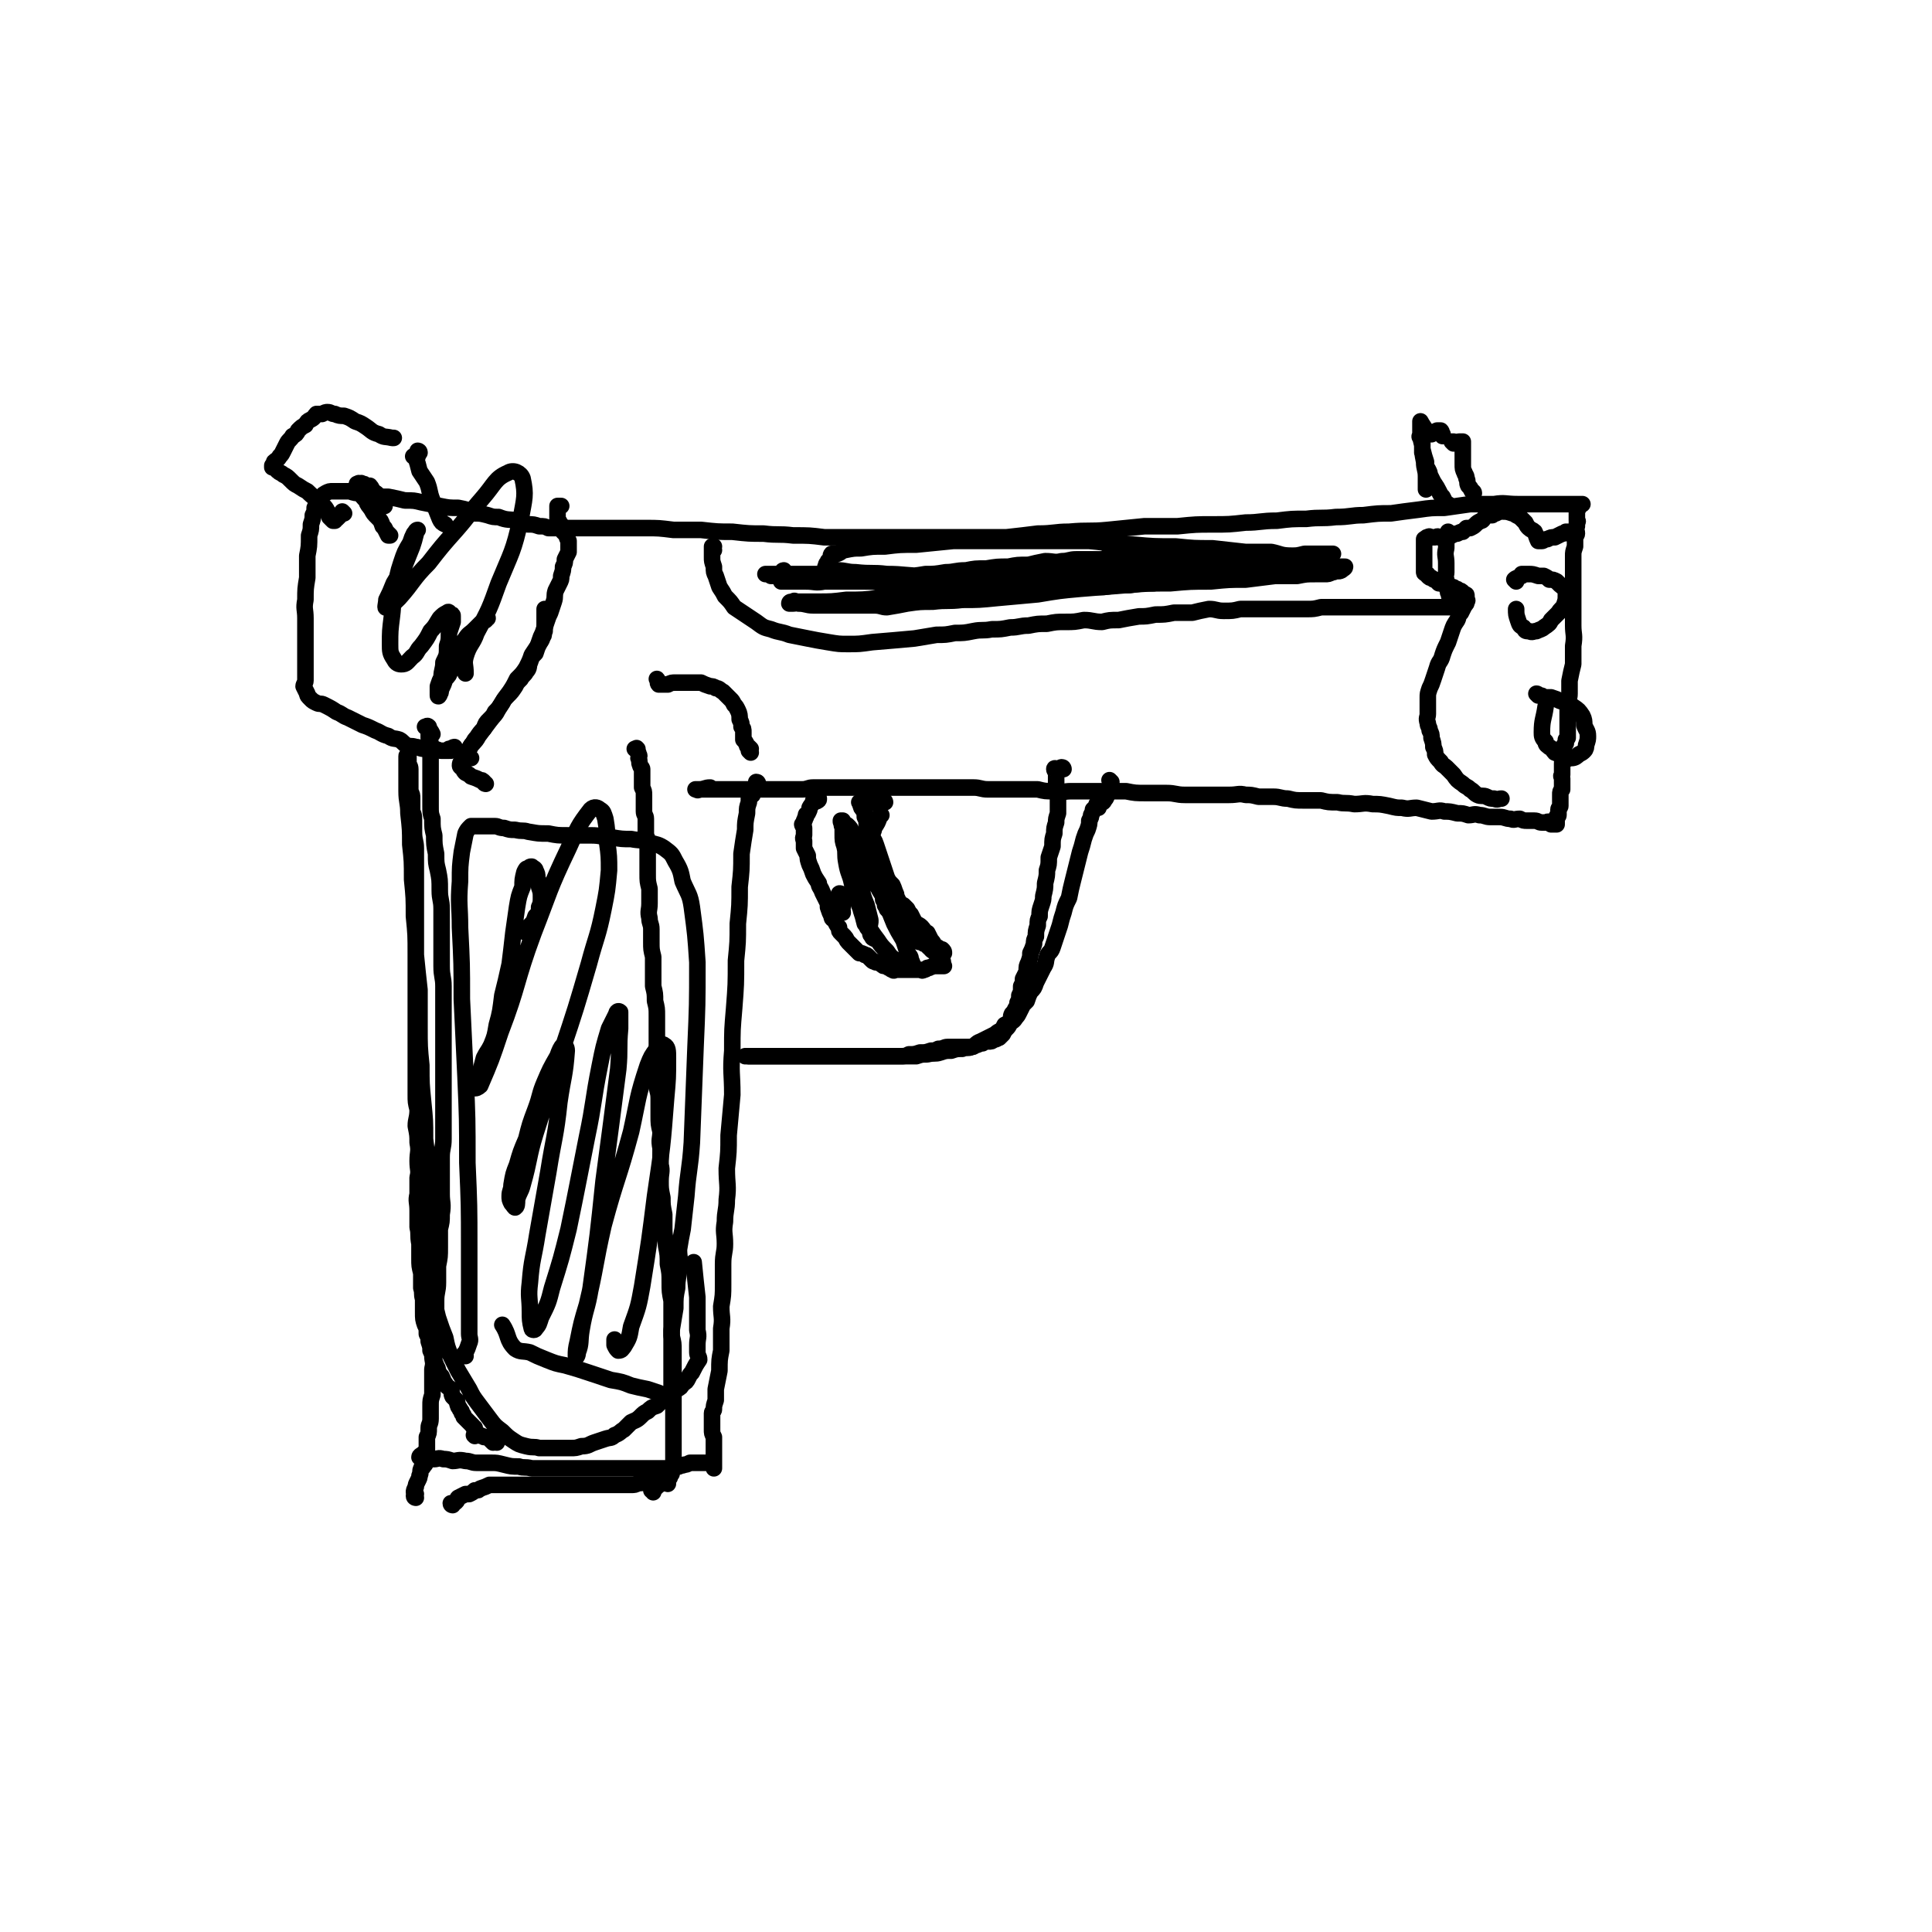 <svg viewBox='0 0 1050 1050' version='1.1' xmlns='http://www.w3.org/2000/svg' xmlns:xlink='http://www.w3.org/1999/xlink'><g fill='none' stroke='#000000' stroke-width='9' stroke-linecap='round' stroke-linejoin='round'><path d='M226,814c0,0 -1,0 -1,-1 0,0 1,0 1,-1 0,-1 -1,0 -1,-1 0,-1 0,-1 1,-3 0,-1 0,-1 1,-3 1,-2 1,-2 1,-3 1,-2 0,-2 1,-4 0,-1 1,0 1,-1 1,-1 1,-1 2,-3 0,-1 0,-1 0,-2 0,-1 0,-1 0,-2 0,-1 0,-1 0,-2 0,-2 0,-2 0,-4 0,-2 0,-1 0,-3 1,-2 1,-2 1,-5 0,-2 1,-2 1,-5 0,-3 0,-3 0,-7 0,-3 0,-3 1,-6 0,-7 0,-7 0,-14 1,-4 0,-4 0,-7 0,-4 0,-4 0,-7 1,-4 1,-4 1,-8 1,-4 1,-4 1,-7 0,-4 0,-4 0,-8 0,-5 1,-5 1,-10 0,-4 0,-4 0,-9 1,-5 1,-5 1,-10 0,-5 0,-5 0,-10 1,-4 1,-4 1,-8 1,-6 0,-6 0,-11 0,-5 0,-5 0,-10 0,-5 0,-5 0,-10 0,-5 1,-5 1,-10 0,-4 0,-4 0,-8 0,-5 0,-5 0,-9 0,-5 0,-5 0,-9 0,-4 0,-4 0,-7 0,-4 0,-4 0,-8 0,-4 0,-4 0,-8 0,-6 0,-6 0,-11 0,-6 0,-6 0,-11 0,-6 0,-6 0,-12 0,-5 -1,-5 -1,-11 0,-5 0,-5 0,-10 0,-5 0,-5 0,-10 0,-5 0,-5 0,-11 0,-5 -1,-5 -1,-10 0,-6 0,-6 -1,-11 -1,-4 -1,-4 -1,-9 -1,-5 -1,-5 -1,-10 -1,-4 -1,-4 -1,-9 -1,-3 -1,-3 -1,-7 0,-3 0,-3 0,-7 0,-4 0,-4 0,-8 0,-3 0,-3 0,-5 0,-2 0,-2 0,-4 0,-3 0,-3 0,-5 0,-2 0,-2 0,-4 0,-2 0,-2 -1,-4 0,-2 0,-2 0,-3 -1,-2 0,-2 0,-3 -1,-1 -1,0 -2,0 0,0 1,0 1,0 2,2 2,2 3,4 0,0 0,0 0,0 '/><path d='M355,811c0,-1 -1,-1 -1,-1 0,-1 1,-1 2,-1 1,-1 1,-1 2,-2 1,0 1,-1 2,-1 1,0 1,0 2,0 1,0 1,1 1,0 0,0 0,0 0,-1 0,-1 0,-1 0,-2 0,0 1,0 1,0 0,-1 0,-1 1,-2 0,-1 0,-1 0,-2 1,-1 1,-1 1,-2 1,-2 0,-2 0,-3 0,-2 0,-2 0,-4 0,-1 0,-1 0,-3 0,-3 0,-3 0,-5 0,-3 0,-3 0,-6 0,-3 0,-3 0,-6 0,-4 0,-4 0,-9 0,-4 0,-4 0,-9 0,-4 0,-4 0,-9 0,-4 0,-4 0,-9 0,-4 0,-4 -1,-8 0,-5 0,-5 0,-9 0,-5 0,-5 0,-10 -1,-5 -1,-5 -1,-10 0,-5 0,-5 -1,-10 0,-5 0,-5 -1,-10 0,-4 -1,-4 -1,-9 0,-4 0,-4 0,-8 -1,-5 -1,-5 -1,-9 -1,-5 -1,-5 -1,-9 0,-5 1,-5 0,-9 0,-4 0,-4 0,-9 -1,-5 0,-5 0,-9 -1,-4 -1,-4 -1,-9 0,-4 0,-4 0,-9 0,-4 -1,-4 -1,-7 0,-4 0,-4 0,-8 0,-4 0,-4 0,-8 0,-3 0,-3 0,-7 0,-4 0,-4 0,-7 0,-4 0,-4 0,-8 0,-4 0,-4 -1,-8 0,-4 0,-4 -1,-8 0,-4 0,-4 0,-8 0,-4 0,-4 0,-8 -1,-4 -1,-4 -1,-8 0,-3 0,-3 0,-7 0,-3 -1,-3 -1,-6 -1,-4 0,-4 0,-8 0,-4 0,-4 0,-8 -1,-4 -1,-4 -1,-8 0,-4 0,-4 0,-8 0,-4 0,-4 0,-8 0,-3 0,-3 -1,-5 0,-2 0,-2 0,-4 0,-2 0,-2 0,-5 0,-2 -1,-2 -1,-4 0,-2 0,-2 0,-5 0,-2 0,-2 0,-4 0,-2 0,-2 -1,-4 0,-1 0,-1 0,-3 0,-1 0,-1 0,-3 0,-2 0,-2 0,-4 0,-1 -1,-1 -1,-2 -1,-2 0,-2 -1,-4 0,-1 1,-1 0,-2 0,-1 0,-1 -1,-2 0,-1 1,-1 0,-1 0,-1 0,0 -1,0 0,0 1,0 1,0 0,0 0,0 0,0 '/><path d='M246,818c0,0 -1,0 -1,-1 0,0 1,1 1,0 1,0 1,0 2,-1 1,-1 0,-1 1,-2 2,-1 2,-1 4,-2 1,0 1,0 2,0 2,-1 2,-1 3,-2 2,0 2,0 3,-1 3,-1 3,-1 5,-2 3,0 3,0 6,0 4,0 4,0 7,0 4,0 4,0 8,0 4,0 4,0 8,0 4,0 4,0 8,0 3,0 3,0 7,0 4,0 4,0 8,0 4,0 4,0 8,0 3,0 3,0 7,0 2,0 2,0 5,0 3,0 3,0 5,0 2,0 2,0 4,-1 2,0 3,0 5,-1 1,-1 1,-2 2,-3 '/><path d='M245,408c0,0 -1,0 -1,-1 0,0 1,0 1,0 1,-1 2,-1 2,-1 -1,1 -1,1 -3,2 -2,0 -2,0 -4,0 -2,0 -2,-1 -5,-1 -2,0 -2,0 -4,0 -3,0 -3,-1 -5,-1 -3,-1 -3,0 -5,-1 -2,-1 -2,-2 -4,-3 -3,-1 -3,0 -6,-2 -4,-1 -4,-2 -7,-3 -4,-2 -4,-2 -7,-3 -4,-2 -4,-2 -8,-4 -3,-1 -3,-2 -6,-3 -3,-2 -3,-2 -7,-4 -2,-1 -2,0 -4,-1 -2,-1 -2,-1 -3,-2 -2,-2 -2,-2 -2,-3 -1,-2 -1,-2 -2,-4 0,-1 1,-2 1,-3 0,-2 0,-2 0,-4 0,-3 0,-3 0,-6 0,-4 0,-4 0,-7 0,-4 0,-4 0,-8 0,-4 0,-4 0,-9 0,-5 -1,-5 0,-10 0,-6 0,-6 1,-12 0,-6 0,-6 0,-12 1,-5 1,-5 1,-11 1,-3 1,-3 1,-6 1,-3 1,-3 1,-5 1,-2 1,-2 1,-4 1,-2 1,-2 2,-3 0,-2 0,-2 1,-2 2,-2 1,-2 3,-3 2,-1 2,-1 4,-1 2,0 2,0 4,0 2,0 2,0 5,0 3,1 3,1 6,1 4,1 4,1 8,2 4,0 4,0 7,0 5,1 5,1 9,2 5,0 5,0 9,1 5,1 5,1 10,2 5,1 5,1 10,1 5,1 5,1 9,3 3,0 3,0 7,1 3,1 3,1 6,1 5,2 5,1 11,2 3,1 3,1 5,2 3,0 3,0 6,1 3,0 3,0 5,1 4,0 4,0 7,0 4,0 4,0 8,0 4,0 4,0 8,0 4,0 4,0 9,0 4,0 4,0 9,0 6,0 6,0 12,0 7,0 7,0 15,1 7,0 7,0 15,0 9,1 9,1 17,1 9,1 9,1 17,1 8,1 8,0 16,1 9,0 9,0 17,1 9,0 9,0 17,0 8,0 8,0 16,0 7,0 7,0 15,0 8,0 8,0 16,0 8,0 8,0 17,0 9,0 9,0 18,0 9,-1 9,-1 17,-2 9,0 9,-1 17,-1 11,-1 11,0 21,-1 10,-1 10,-1 20,-2 9,0 9,0 18,0 10,-1 10,-1 19,-1 9,0 9,0 18,-1 8,0 8,-1 17,-1 8,-1 8,-1 16,-1 8,-1 8,0 16,-1 8,0 8,-1 15,-1 8,-1 8,-1 15,-1 7,-1 7,-1 15,-2 7,-1 7,-1 14,-1 7,-1 7,-1 14,-2 6,0 6,0 13,0 6,-1 6,0 13,0 6,0 6,0 12,0 5,0 5,0 11,0 3,0 3,0 7,0 2,0 2,0 3,0 1,0 2,0 2,0 0,0 -1,0 -1,0 -1,0 -1,0 -1,0 0,0 0,0 0,0 0,0 0,0 0,1 0,0 0,1 0,1 0,0 0,0 0,0 -1,0 -1,-1 -1,0 0,0 0,0 0,1 1,0 0,0 0,1 0,0 0,0 0,1 0,0 0,0 0,0 0,1 0,1 0,1 0,1 0,1 0,2 0,0 0,0 0,1 0,0 1,0 0,1 0,1 0,1 0,2 -1,2 0,2 0,4 0,1 -1,1 -1,3 0,2 0,2 0,4 -1,3 -1,3 -1,5 0,4 0,4 0,8 0,4 0,4 0,9 0,4 0,4 0,9 0,6 0,6 0,12 0,5 1,5 0,11 0,5 0,5 0,10 -1,4 -1,4 -2,9 0,3 0,3 0,7 0,3 -1,3 -1,7 0,3 0,3 0,6 0,3 0,3 0,6 0,1 0,1 0,3 0,1 0,1 0,2 0,0 0,0 -1,1 0,0 0,0 0,1 0,0 0,0 0,1 -1,1 0,1 -1,1 0,1 0,1 0,1 0,1 0,1 0,1 0,1 0,1 0,2 0,0 0,0 0,0 0,1 0,1 0,2 0,1 0,1 0,2 0,0 0,0 0,1 -1,0 -1,0 -1,1 0,0 0,0 0,1 0,0 0,0 0,1 0,0 0,1 0,1 0,0 0,0 0,0 0,0 0,0 0,0 0,0 0,0 0,0 0,1 0,1 0,3 -1,1 0,1 0,2 0,1 0,1 0,3 0,1 0,1 0,3 -1,1 -1,1 -1,3 0,1 0,1 0,2 0,1 0,1 0,2 0,1 0,1 0,2 0,1 -1,1 -1,2 0,2 0,2 0,3 0,1 -1,0 -1,1 0,0 0,0 0,1 0,0 0,0 0,1 0,0 0,0 0,1 0,0 0,1 0,1 -1,0 -1,0 -1,0 -1,0 -1,0 -1,0 -1,0 -1,0 -1,0 -1,-1 -1,-1 -1,-1 -1,-1 -1,0 -2,0 -1,0 -1,0 -2,0 -2,0 -2,-1 -4,-1 -2,0 -2,0 -4,0 -2,0 -2,0 -4,-1 -3,0 -3,1 -5,0 -3,0 -3,-1 -6,-1 -3,0 -3,0 -5,0 -3,0 -3,-1 -6,-1 -3,-1 -3,0 -6,0 -3,-1 -3,-1 -6,-1 -4,-1 -4,-1 -7,-1 -3,-1 -3,0 -7,0 -4,-1 -4,-1 -8,-2 -4,0 -4,1 -8,0 -3,0 -3,0 -7,-1 -5,-1 -5,-1 -9,-1 -5,-1 -5,0 -10,0 -5,-1 -5,0 -9,-1 -5,0 -5,0 -9,-1 -5,0 -5,0 -9,0 -5,0 -5,0 -9,-1 -4,0 -4,-1 -8,-1 -4,0 -4,0 -8,0 -4,-1 -4,-1 -7,-1 -4,-1 -4,0 -9,0 -3,0 -3,0 -7,0 -4,0 -4,0 -8,0 -5,0 -5,0 -9,0 -5,0 -5,-1 -10,-1 -6,0 -6,0 -11,0 -6,0 -6,0 -11,-1 -5,0 -5,0 -10,0 -5,0 -5,0 -10,0 -5,0 -5,0 -10,0 -4,0 -4,1 -9,0 -5,0 -5,0 -9,-1 -4,0 -4,0 -9,0 -4,0 -4,0 -9,0 -4,0 -4,0 -9,0 -4,0 -4,-1 -8,-1 -4,0 -4,0 -8,0 -5,0 -5,0 -9,0 -5,0 -5,0 -9,0 -5,0 -5,0 -9,0 -5,0 -5,0 -10,0 -4,0 -4,0 -8,0 -5,0 -5,0 -9,0 -4,0 -4,0 -9,0 -4,0 -4,0 -9,0 -3,0 -3,0 -7,0 -3,0 -3,1 -6,1 -4,0 -4,0 -7,0 -4,0 -4,0 -7,0 -3,0 -3,0 -6,0 -3,0 -3,0 -6,0 -2,0 -2,0 -5,0 -3,0 -3,0 -6,0 -2,0 -2,0 -5,0 -2,0 -2,0 -4,0 -2,0 -2,0 -4,0 -2,0 -2,0 -4,0 -1,0 -1,0 -2,0 -1,0 -1,0 -2,0 0,0 0,0 0,0 1,0 1,1 2,0 3,0 3,-1 6,-1 '/><path d='M412,426c0,0 0,-1 -1,-1 0,0 0,1 0,2 -1,1 -1,0 -1,1 -1,0 0,1 0,1 -1,1 -1,2 -1,3 -1,0 -1,0 -1,1 -1,0 0,0 -1,1 0,1 0,1 0,2 -1,3 -1,3 -1,6 -1,5 -1,5 -1,9 -1,6 -1,6 -2,13 0,9 0,9 -1,18 0,10 0,10 -1,20 0,10 0,10 -1,20 0,13 0,13 -1,26 -1,12 -1,11 -1,23 -1,12 0,12 0,24 -1,11 -1,11 -2,22 0,9 0,9 -1,18 0,9 1,9 0,17 0,6 -1,6 -1,12 -1,6 0,6 0,12 0,5 -1,5 -1,11 0,5 0,5 0,11 0,6 0,6 -1,12 0,6 1,6 0,12 0,6 0,6 0,12 -1,5 -1,5 -1,11 -1,5 -1,5 -2,10 0,3 0,3 0,6 -1,3 -1,3 -1,5 0,1 -1,1 -1,2 0,0 0,0 0,0 0,1 0,1 0,1 0,1 0,1 0,2 0,0 0,0 0,1 0,1 0,1 0,2 0,2 0,2 0,3 0,2 0,2 1,4 0,2 0,2 0,4 0,2 0,2 0,4 0,2 0,2 0,3 0,1 0,1 0,2 0,1 0,1 0,1 0,1 0,1 0,2 0,0 0,1 0,1 0,0 0,-1 -1,-2 0,0 0,0 -1,-1 0,0 0,0 -1,0 0,0 0,0 -1,0 0,0 0,0 -1,0 -1,0 -1,0 -2,0 -1,0 -1,0 -2,0 -1,0 -1,0 -2,0 -1,0 -1,0 -2,0 -2,1 -2,1 -3,1 -2,1 -2,0 -3,1 -2,0 -2,0 -4,0 -2,1 -2,1 -3,1 -3,0 -3,0 -5,0 -2,0 -2,0 -4,0 -3,0 -3,0 -6,0 -3,0 -3,0 -7,0 -3,0 -3,0 -7,0 -4,0 -4,0 -8,0 -4,0 -4,0 -7,0 -4,0 -4,0 -8,0 -3,0 -3,0 -7,0 -3,0 -3,0 -6,0 -4,0 -4,0 -8,0 -4,-1 -4,0 -7,-1 -4,0 -4,0 -8,-1 -4,-1 -4,-1 -7,-1 -4,0 -4,0 -8,0 -3,0 -3,-1 -6,-1 -4,-1 -4,0 -7,0 -3,-1 -3,-1 -5,-1 -3,-1 -3,0 -5,0 -2,-1 -2,-1 -4,-1 -2,-1 -3,0 -4,0 0,-1 1,-1 2,-2 0,0 0,0 0,0 '/><path d='M286,507c0,0 -1,-1 -1,-1 0,-1 1,-1 2,-1 0,-1 0,-1 1,-2 2,-2 2,-2 3,-5 2,-2 2,-2 2,-5 1,-2 1,-3 1,-5 0,-3 0,-3 -1,-6 0,-2 0,-2 -1,-5 0,-2 0,-2 -1,-4 0,-1 -1,-1 -2,-2 -1,0 -1,0 -2,1 -1,0 -1,0 -2,2 -1,4 -1,4 -1,8 -2,5 -2,5 -3,11 -1,7 -1,7 -2,14 -1,9 -1,9 -2,17 -2,9 -2,9 -4,17 -1,8 -1,9 -3,16 -1,6 -1,6 -3,11 -2,4 -2,3 -4,7 -1,4 -1,4 -2,7 -1,3 -1,3 -2,5 -1,2 -1,3 -1,4 0,1 2,0 3,-1 6,-14 6,-14 11,-29 10,-26 8,-27 18,-54 9,-23 8,-23 19,-46 5,-11 5,-12 12,-21 2,-2 4,-1 5,0 2,1 2,2 3,5 1,6 1,7 1,13 1,7 1,8 1,15 -1,11 -1,11 -3,21 -3,15 -4,15 -8,30 -7,24 -7,24 -15,48 -7,22 -7,22 -14,44 -4,13 -3,14 -7,28 -1,4 -2,4 -3,8 0,2 0,4 -1,4 0,1 -1,-1 -2,-2 -1,-2 -1,-2 -1,-4 0,-3 1,-3 1,-6 1,-6 1,-6 3,-11 2,-7 2,-7 5,-14 2,-8 2,-8 5,-16 3,-8 2,-8 5,-15 3,-7 3,-7 7,-14 1,-3 2,-5 3,-6 1,0 2,1 2,3 -1,14 -2,14 -4,28 -2,19 -3,19 -6,38 -3,17 -3,17 -6,34 -2,13 -3,13 -4,26 -1,8 0,8 0,16 0,4 0,5 1,9 0,1 2,1 2,0 2,-2 2,-3 3,-6 4,-8 4,-8 6,-16 5,-16 5,-16 9,-32 5,-24 5,-25 10,-50 4,-19 3,-19 7,-39 2,-10 2,-10 5,-20 2,-4 2,-4 4,-8 0,-1 1,-2 2,-1 0,3 0,5 0,9 -1,11 0,11 -1,22 -4,31 -4,31 -8,61 -3,29 -3,29 -7,58 -2,12 -3,11 -5,23 -1,6 0,7 -2,12 0,2 -1,3 -1,2 0,-3 0,-4 1,-8 2,-10 2,-10 5,-20 5,-21 4,-21 9,-43 7,-26 8,-25 15,-51 4,-18 3,-18 9,-36 2,-5 2,-5 5,-9 2,-2 3,-3 4,-2 2,1 2,3 2,7 0,11 0,11 -1,22 -2,26 -2,26 -6,53 -3,24 -3,24 -7,49 -2,11 -2,11 -6,22 -1,6 -1,6 -4,11 -1,1 -1,2 -3,2 -1,-1 -1,-1 -2,-3 0,-1 0,-1 0,-2 0,-1 0,-1 0,-1 '/><path d='M253,737c0,0 -1,-1 -1,-1 0,0 0,0 1,-1 1,-2 1,-2 2,-5 1,-2 0,-3 0,-5 0,-4 0,-4 0,-7 0,-4 0,-4 0,-7 0,-5 0,-5 0,-9 0,-12 0,-12 0,-24 0,-23 0,-23 -1,-46 0,-24 0,-24 -1,-47 -1,-21 -1,-21 -2,-42 0,-19 0,-19 -1,-39 0,-12 -1,-12 0,-25 0,-8 0,-8 1,-16 1,-5 1,-5 2,-10 1,-2 1,-2 3,-4 0,0 1,0 2,0 0,0 0,0 1,0 1,0 1,0 3,0 1,0 1,0 3,0 2,0 2,0 4,0 2,0 2,1 5,1 3,1 3,1 6,1 4,1 4,0 7,1 6,1 5,1 11,1 5,1 5,1 11,1 6,0 6,0 12,0 6,0 6,1 11,1 6,1 6,1 11,1 5,1 5,0 10,2 4,1 5,1 8,3 4,3 4,3 6,7 3,5 3,6 4,11 3,7 4,7 5,14 2,15 2,15 3,30 0,23 0,23 -1,46 -1,26 -1,26 -2,52 -1,15 -2,15 -3,29 -1,9 -1,9 -2,18 -1,5 -1,5 -2,11 0,5 1,5 0,10 0,5 -1,5 -1,11 -1,5 -1,5 -1,11 -1,6 -1,6 -2,12 0,5 0,5 0,11 0,5 0,5 0,9 0,4 0,4 0,7 0,2 0,2 0,3 0,1 0,1 0,3 0,1 0,1 0,2 0,1 0,1 0,2 0,0 0,0 0,0 0,0 0,0 -1,0 0,0 0,0 -1,0 -1,-1 -1,-1 -2,-1 -1,-1 -1,-1 -3,-2 -3,-1 -3,-1 -6,-2 -5,-1 -5,-1 -9,-2 -5,-2 -5,-2 -11,-3 -6,-2 -6,-2 -12,-4 -6,-2 -6,-2 -13,-4 -5,-1 -5,-1 -10,-3 -5,-2 -5,-2 -9,-4 -4,-1 -5,0 -8,-2 -5,-5 -3,-7 -7,-13 '/><path d='M187,279c0,0 0,0 -1,-1 0,0 0,1 0,1 -1,1 -1,1 -2,2 0,0 0,0 -1,1 -1,0 -1,0 -1,1 0,0 0,0 -1,0 0,0 0,0 0,0 -1,-1 -1,-1 -1,-1 -1,-1 -1,-1 -1,-1 -1,-2 0,-2 -1,-3 -1,-2 -1,-2 -3,-4 -3,-3 -4,-3 -8,-7 -2,-1 -2,-1 -5,-3 -2,-1 -2,-1 -4,-3 -2,-2 -2,-2 -4,-3 -1,-1 -2,-1 -3,-2 -1,-1 -1,-1 -2,-2 0,0 0,0 -1,0 0,0 0,-1 0,-1 1,-1 1,-1 1,-2 1,-1 2,-1 3,-3 1,-1 1,-1 2,-3 1,-2 1,-2 2,-4 1,-2 2,-2 3,-4 2,-1 2,-1 3,-3 2,-2 2,-2 4,-3 1,-2 1,-2 3,-3 2,-1 2,-2 3,-3 2,0 2,0 3,0 2,-1 2,-1 3,-1 2,0 2,1 4,1 2,1 3,1 5,1 3,1 3,1 6,3 3,1 3,1 6,3 3,2 3,3 7,4 3,2 3,1 7,2 0,0 0,0 1,0 '/><path d='M853,290c0,0 -1,-1 -1,-1 -1,0 -1,0 -1,0 -1,1 -1,1 -2,1 -2,1 -2,1 -4,2 -2,0 -2,0 -4,1 -2,0 -2,1 -3,1 -1,0 -1,0 -1,0 -1,0 -1,0 -1,0 -1,-2 -1,-3 -2,-5 -1,-1 -2,-1 -3,-2 -1,-1 -1,-1 -2,-3 -1,-1 -1,-1 -2,-2 -1,-1 -1,-1 -3,-2 -1,-1 -1,-1 -2,-1 -3,-1 -3,-1 -6,-1 -1,0 -1,0 -3,1 -1,0 -1,0 -2,1 -2,0 -2,0 -4,1 -1,1 -1,2 -2,2 -2,1 -2,1 -3,2 -1,1 -1,1 -3,2 -1,0 -1,0 -2,0 -1,1 -1,1 -2,2 -1,0 -1,0 -3,1 -1,0 -1,0 -3,1 -2,0 -1,1 -3,1 -2,0 -2,0 -4,0 -1,-1 -1,0 -2,0 -1,0 -1,0 -2,0 -1,0 -1,-1 -2,0 -1,0 -1,0 -1,1 -1,0 -1,0 -1,0 0,1 0,1 0,1 0,2 0,2 0,3 0,1 0,1 0,2 0,1 0,1 0,2 0,2 0,2 0,3 0,1 0,1 0,2 0,1 0,1 0,3 0,0 0,0 0,1 0,0 0,0 0,1 0,1 1,0 1,1 1,0 1,0 1,1 1,1 1,1 2,1 1,1 1,1 2,1 1,1 1,1 2,2 2,0 2,0 4,1 1,0 1,0 3,1 1,0 1,0 2,1 1,0 1,0 2,1 1,0 1,0 2,1 1,1 1,1 1,1 1,0 1,0 1,1 0,0 0,0 0,0 0,1 0,1 0,2 0,0 1,0 0,1 0,1 0,1 -1,2 -1,2 -1,2 -2,4 -2,2 -1,2 -2,4 -2,3 -2,3 -3,6 -1,3 -1,3 -2,6 -2,4 -2,4 -3,7 -1,4 -2,3 -3,7 -1,3 -1,3 -2,6 -1,3 -1,3 -2,5 -1,3 -1,3 -1,5 0,2 0,2 0,5 0,2 0,2 0,4 0,2 -1,2 0,5 0,2 1,2 1,4 1,2 1,2 1,4 1,3 1,3 1,5 1,2 1,2 1,4 1,2 1,2 3,4 1,2 2,2 3,3 2,2 2,2 4,4 2,3 2,3 5,5 2,2 2,1 4,3 2,1 2,2 4,3 2,1 3,0 5,1 2,1 2,1 4,1 2,1 2,0 4,0 '/><path d='M824,316c0,0 -1,-1 -1,-1 1,-1 2,-1 4,-2 0,-1 0,-1 0,-1 1,0 1,0 2,0 0,0 0,0 1,0 0,0 0,0 1,0 2,0 2,0 5,1 1,0 1,0 3,0 2,1 2,1 3,2 2,0 2,0 4,1 1,1 1,1 2,2 1,1 2,1 3,3 0,1 0,1 0,3 0,2 0,2 -1,5 -1,2 -2,2 -3,4 -2,2 -2,2 -4,4 -1,2 -1,2 -4,4 -1,1 -2,1 -4,2 -2,0 -2,1 -4,0 -2,0 -2,0 -3,-2 -2,-1 -2,-1 -3,-4 -1,-3 -1,-3 -1,-6 '/><path d='M836,378c0,0 -1,-1 -1,-1 1,0 1,1 2,1 1,0 1,0 2,1 2,0 2,0 4,0 3,1 3,1 5,2 4,1 4,1 7,3 3,2 3,2 5,5 1,2 1,3 1,5 1,3 2,3 2,6 0,2 0,2 -1,5 0,1 0,2 -1,3 -1,1 -1,1 -3,2 -1,1 -2,2 -4,2 -2,0 -2,-1 -4,-2 -2,-1 -3,0 -5,-1 -1,-1 -1,-2 -3,-3 -1,-1 -2,-1 -2,-3 -2,-2 -2,-3 -2,-5 0,-7 1,-7 2,-14 0,0 0,0 0,0 '/><path d='M388,299c-1,-1 -1,-1 -1,-1 0,-1 0,-1 1,-1 0,0 0,0 0,0 -1,0 -1,0 -1,0 0,0 0,0 0,0 0,1 0,1 0,2 0,2 0,2 0,4 0,2 0,2 1,5 0,3 0,3 1,5 1,3 1,3 2,6 2,3 2,3 3,5 3,3 3,3 5,6 3,2 3,2 6,4 3,2 3,2 6,4 4,3 4,3 8,4 5,2 5,1 10,3 5,1 5,1 10,2 5,1 5,1 11,2 6,1 6,1 11,1 6,0 6,0 13,-1 12,-1 12,-1 23,-2 6,-1 6,-1 12,-2 5,0 5,0 10,-1 5,0 5,0 10,-1 5,-1 5,0 10,-1 5,0 5,0 10,-1 5,0 5,-1 10,-1 5,-1 5,-1 10,-1 5,-1 5,-1 10,-1 5,0 5,0 10,-1 5,0 5,1 10,1 4,-1 4,-1 9,-1 5,-1 5,-1 11,-2 4,0 4,0 9,-1 5,0 5,0 10,-1 5,0 5,0 10,0 4,-1 4,-1 9,-2 4,0 4,1 8,1 5,0 5,0 9,-1 5,0 5,0 9,0 5,0 5,0 9,0 5,0 5,0 9,0 5,0 5,0 9,0 4,0 4,0 8,-1 4,0 4,0 8,0 4,0 4,0 8,0 4,0 4,0 8,0 3,0 3,0 6,0 3,0 3,0 7,0 3,0 3,0 7,0 3,0 3,0 6,0 3,0 3,0 6,0 2,0 2,0 5,0 3,0 3,0 5,0 3,0 3,0 5,0 1,0 1,1 2,0 1,0 1,0 1,0 -1,-1 -1,-1 -2,-1 0,-1 0,-1 -1,-2 0,-1 -1,-1 -1,-2 -1,-2 0,-2 -1,-3 0,-2 -1,-2 -1,-4 0,-1 0,-1 0,-3 -1,-2 0,-2 0,-4 0,-2 0,-2 0,-5 0,-4 -1,-4 0,-8 0,-4 0,-4 1,-9 0,0 0,0 0,0 '/><path d='M481,316c0,-1 -1,-1 -1,-1 -1,-1 -1,0 -1,0 -1,0 -1,0 -1,0 -1,0 -1,0 -2,0 0,1 0,0 -1,0 0,0 0,0 1,0 0,0 0,0 0,0 2,0 2,0 4,0 4,0 4,0 9,0 6,0 6,0 12,0 7,1 7,1 14,2 9,0 9,0 18,1 9,0 9,1 17,1 9,0 9,0 18,0 8,0 8,0 16,0 8,0 8,0 16,0 7,-1 7,-1 14,-1 7,-1 7,-1 13,-1 6,-1 6,-1 11,-2 5,-1 5,-1 10,-1 3,-1 3,-1 7,-1 3,-1 3,-1 6,-2 3,0 3,0 7,0 3,0 3,0 7,0 4,0 4,0 8,0 4,0 4,0 8,0 4,0 4,0 7,0 4,0 4,0 8,0 4,0 4,0 8,-1 3,0 3,-1 7,-1 3,0 3,0 6,0 1,0 1,0 3,0 1,0 1,-1 1,-1 0,0 0,0 0,0 -1,0 -1,0 -2,0 -1,0 -1,0 -2,0 -1,0 -1,0 -2,0 -2,0 -2,0 -3,0 -3,0 -3,0 -6,0 -4,0 -4,0 -8,0 -6,0 -6,0 -11,0 -6,0 -6,0 -13,0 -8,0 -8,1 -15,1 -9,0 -9,0 -18,0 -10,0 -10,0 -21,0 -10,0 -10,0 -20,0 -10,1 -10,0 -20,1 -10,0 -10,1 -19,1 -9,1 -9,0 -18,1 -7,0 -7,0 -15,1 -7,0 -7,0 -13,0 -6,0 -6,0 -11,0 -5,1 -5,1 -10,2 -4,0 -4,-1 -8,-1 -2,0 -2,0 -5,0 -2,0 -2,0 -5,0 -2,0 -2,0 -3,0 0,0 0,0 0,0 1,0 1,0 2,0 1,0 1,0 2,0 3,0 3,0 6,0 4,0 4,0 8,0 6,0 6,0 11,0 6,0 6,0 12,0 8,0 8,0 16,-1 8,0 8,0 16,0 7,-1 7,-1 13,-2 6,-1 6,-1 11,-2 4,-1 4,-2 7,-3 1,0 1,0 1,-1 '/><path d='M408,409c0,0 0,0 -1,-1 0,0 1,0 1,-1 0,0 0,0 -1,-1 -1,-1 -1,0 -1,-1 -1,-2 -1,-2 -2,-3 0,-1 0,-1 0,-1 0,-1 0,-1 0,-2 0,0 0,0 0,0 0,-1 0,-1 0,-1 0,-2 0,-2 -1,-3 0,-2 0,-2 -1,-4 0,-2 0,-3 -1,-5 -1,-2 -1,-2 -2,-3 -1,-2 -1,-2 -2,-3 -1,-1 -1,-1 -2,-2 -1,-1 -1,-1 -2,-2 -2,-1 -2,-2 -4,-2 -1,-1 -2,-1 -3,-1 -3,-1 -3,-1 -5,-2 -2,0 -2,0 -4,0 -3,0 -3,0 -6,0 -2,0 -2,0 -4,0 -2,0 -2,0 -4,1 -1,0 -1,0 -3,0 -1,0 -1,0 -2,0 -1,-1 0,-2 -1,-3 '/><path d='M253,413c0,0 -1,-1 -1,-1 1,0 2,0 3,0 0,0 1,0 1,0 0,0 -1,0 -1,0 -1,0 -1,0 -1,0 -1,0 -1,0 -1,0 0,0 0,0 0,0 0,0 0,0 0,0 0,-1 0,-1 0,-1 0,-1 -1,-1 0,-1 1,-2 1,-1 2,-3 1,-2 1,-2 2,-3 1,-2 1,-2 2,-3 2,-3 2,-3 4,-5 1,-3 1,-3 3,-5 2,-2 2,-2 3,-4 2,-2 2,-2 4,-5 1,-2 1,-2 3,-4 2,-2 2,-2 4,-5 1,-2 1,-2 3,-4 1,-2 2,-2 3,-4 2,-2 1,-3 2,-5 1,-3 1,-3 3,-5 1,-3 1,-3 2,-6 1,-3 1,-3 2,-5 1,-3 1,-3 2,-6 1,-3 1,-3 2,-5 1,-3 1,-3 2,-6 1,-3 0,-3 1,-6 1,-2 1,-2 2,-4 1,-2 1,-2 1,-4 1,-3 1,-3 1,-5 1,-2 1,-2 1,-4 1,-2 1,-2 2,-4 0,-1 0,-1 0,-3 0,-2 0,-2 0,-3 -1,-2 -1,-2 -1,-3 -1,-1 -1,-1 -2,-2 0,-1 0,-1 -1,-2 0,-2 0,-2 -1,-3 0,-1 -1,-1 -1,-2 0,-1 0,-1 0,-2 0,-1 0,-1 0,-2 0,-1 0,-1 0,-3 0,0 0,0 0,0 1,0 1,0 2,0 '/><path d='M578,418c0,0 0,-1 -1,-1 -1,0 -1,1 -2,1 0,0 0,0 -1,0 0,0 -1,-1 -1,0 0,1 1,1 1,3 0,1 0,1 0,2 0,2 0,2 0,4 0,3 0,3 1,5 0,2 0,2 0,4 0,3 0,3 0,6 -1,3 -1,3 -1,5 -1,3 -1,3 -1,6 -1,3 -1,3 -1,7 -1,3 -1,3 -2,6 0,4 0,4 -1,7 0,3 0,3 -1,7 0,3 0,3 -1,7 0,2 0,2 -1,5 -1,3 -1,3 -1,6 -1,2 -1,2 -1,5 -1,3 -1,3 -1,6 -1,2 -1,2 -1,4 -1,3 -1,3 -2,5 0,2 0,2 -1,5 -1,2 -1,2 -1,5 -1,2 -1,2 -2,4 0,2 0,2 -1,4 0,3 0,3 -1,5 0,2 0,2 -1,4 0,2 0,2 -1,3 -1,2 -1,2 -2,3 -1,2 0,2 -1,4 -1,1 -1,1 -3,2 -1,2 -1,2 -2,3 -2,1 -2,1 -3,2 -2,1 -2,1 -4,2 -2,1 -2,1 -4,2 -3,1 -2,2 -5,3 -2,1 -3,0 -5,1 -3,0 -3,0 -6,1 -3,0 -3,0 -6,1 -3,1 -3,0 -7,1 -3,0 -3,0 -6,1 -4,0 -4,0 -7,0 -3,0 -3,0 -7,0 -3,0 -3,0 -7,0 -3,0 -3,0 -6,0 -3,0 -3,0 -7,0 -3,0 -3,0 -6,0 -4,0 -4,0 -7,0 -3,0 -3,0 -7,0 -3,0 -3,0 -7,0 -3,0 -3,0 -6,0 -3,0 -3,0 -6,0 -3,0 -3,0 -6,0 -3,0 -3,0 -5,0 -3,0 -3,0 -5,0 -1,0 -1,0 -3,0 -1,0 -1,0 -1,0 '/><path d='M443,432c0,0 -1,-1 -1,-1 0,0 1,0 1,1 1,1 2,1 2,2 0,1 0,1 -1,1 0,1 0,0 -1,0 0,0 0,0 -1,0 0,0 0,0 0,0 1,1 0,0 0,0 0,0 1,0 0,0 0,2 -1,2 -2,4 0,1 0,1 -1,3 -1,1 -1,0 -1,2 -1,1 0,1 -1,2 0,1 0,1 -1,2 0,1 1,1 1,2 0,2 0,2 0,4 0,1 -1,1 0,3 0,2 0,2 0,4 1,2 1,2 2,4 0,2 0,2 1,5 1,2 1,2 2,5 1,2 1,2 3,5 0,2 1,2 2,5 1,2 1,2 2,4 1,2 1,2 1,4 1,3 1,3 2,5 0,2 1,1 2,3 1,2 1,2 2,3 0,2 0,2 1,3 1,1 1,1 2,2 1,1 1,2 2,3 1,1 1,1 2,2 1,1 1,1 2,2 1,1 1,1 2,2 1,0 2,0 3,1 1,0 1,0 2,1 1,1 1,1 2,2 1,1 1,0 2,1 1,0 1,0 3,1 1,1 1,1 2,1 1,0 1,0 2,1 1,0 1,1 2,1 1,1 1,0 2,0 2,0 2,0 3,0 1,0 1,0 2,0 0,0 0,0 1,0 1,0 1,0 2,0 0,0 0,0 1,0 0,0 0,0 1,0 1,0 1,0 2,0 0,0 0,0 1,0 1,0 1,1 2,0 1,0 1,0 2,-1 0,0 0,0 1,0 1,-1 1,0 2,-1 1,0 1,0 1,0 1,0 1,0 2,0 0,0 0,0 1,0 0,0 0,0 1,0 0,0 1,0 1,0 0,0 -1,0 -1,-1 0,-1 1,-1 0,-2 0,-1 -1,-1 -1,-2 -1,0 -1,0 -1,0 -1,-2 -1,-2 -2,-3 -1,0 -1,0 -2,-1 0,0 0,-1 -1,-1 -1,-1 -1,-1 -2,-2 -1,0 -1,0 -2,-1 -2,0 -2,0 -2,-1 -1,-1 -1,-2 -2,-2 -1,-1 -1,0 -2,-1 -1,-1 -1,-1 -1,-1 -2,-2 -2,-2 -3,-3 -1,-1 -1,0 -2,-1 -1,-1 -1,-1 -2,-2 -1,-1 -1,-1 -2,-2 -1,-2 0,-2 -1,-3 -1,-1 -1,-1 -2,-2 0,-1 0,-1 -1,-2 0,-2 0,-2 -1,-3 0,-2 0,-2 -1,-4 -1,-1 -1,-1 -1,-3 -1,-1 -1,-1 -1,-3 -1,-2 -1,-2 -1,-4 -1,-1 -1,-1 -1,-3 0,-2 0,-2 0,-3 0,-2 -1,-2 -1,-4 0,-1 0,-1 0,-3 0,-2 0,-2 0,-3 0,-2 0,-2 0,-4 0,-3 1,-3 1,-5 2,-3 2,-3 3,-6 0,-1 0,-1 1,-1 '/><path d='M481,436c0,0 0,-1 -1,-1 0,0 0,0 0,0 -1,1 -1,1 -2,1 -1,0 -1,0 -2,0 -2,1 -2,0 -4,0 -2,0 -2,0 -3,0 0,0 0,0 -1,0 -1,0 -1,0 -1,0 0,0 0,0 0,0 1,1 0,1 1,2 0,1 0,1 1,2 1,2 1,2 1,4 1,2 1,2 1,4 1,3 1,3 2,6 2,3 2,2 3,5 1,3 1,3 2,6 1,3 1,3 2,6 1,3 1,3 2,6 1,2 1,2 3,4 1,2 1,3 2,5 0,1 0,1 1,3 1,2 1,2 3,3 1,1 1,1 2,2 1,2 1,2 2,3 1,2 1,2 2,4 2,2 2,1 4,3 1,1 1,2 3,3 1,2 1,2 2,4 1,1 1,1 2,3 2,1 2,1 3,2 0,0 1,0 1,0 1,1 1,1 1,2 0,0 0,0 0,0 0,0 0,0 0,0 0,-1 -1,-1 -1,-1 -1,-1 -1,-1 -1,-1 -2,-1 -2,-1 -3,-2 -2,0 -2,-1 -4,-2 -1,-1 -1,0 -3,-2 -2,-1 -2,-1 -4,-3 -3,-2 -2,-2 -5,-5 -2,-3 -3,-2 -5,-5 -3,-4 -2,-4 -4,-8 -3,-4 -3,-3 -6,-7 -2,-4 -2,-4 -4,-7 -2,-3 -2,-3 -4,-7 -3,-3 -3,-3 -4,-6 -2,-3 -2,-3 -3,-6 -1,-2 -1,-2 -2,-4 -1,-1 0,-1 -1,-3 0,-1 -1,-1 -1,-2 0,0 0,-1 0,-1 0,0 0,1 0,2 0,0 0,0 0,1 0,2 0,2 0,3 1,4 1,4 1,7 1,5 0,5 1,10 1,6 2,6 3,11 2,6 2,6 4,12 2,5 2,5 4,10 3,5 3,5 6,9 2,3 2,3 5,6 2,3 2,3 5,5 1,2 1,1 3,2 2,1 2,1 3,1 1,0 1,0 2,0 0,0 1,0 1,0 0,-1 0,-2 -1,-3 0,-3 -1,-2 -2,-5 -1,-3 -1,-3 -2,-6 -3,-5 -3,-5 -5,-9 -2,-5 -2,-5 -4,-10 -2,-5 -2,-5 -5,-10 -2,-5 -2,-5 -4,-10 -2,-5 -2,-4 -5,-9 -1,-3 -1,-3 -3,-6 -1,-3 -1,-3 -2,-5 -1,-2 -1,-2 -2,-3 -1,-1 -1,-1 -2,-1 -1,-1 -1,-1 -1,-2 0,0 -1,0 -1,0 0,1 0,1 1,2 0,3 0,3 0,5 0,4 0,4 1,7 1,5 1,5 3,10 1,6 1,6 3,11 2,5 1,5 3,10 1,4 2,4 3,9 1,3 1,3 2,7 0,1 0,1 1,2 0,1 1,1 1,1 1,1 1,0 1,0 0,0 -1,0 -1,-1 -1,-1 -1,-1 -2,-2 0,-2 0,-2 -1,-4 -1,-3 0,-3 -1,-7 -1,-3 -2,-3 -2,-7 -2,-6 -2,-6 -3,-11 -1,-5 -1,-5 -2,-10 -1,-4 -1,-4 -2,-8 0,-3 0,-3 -1,-6 0,-1 0,-1 -1,-2 0,-1 0,-1 -1,-2 0,-1 -1,-1 -1,-1 0,-1 -1,0 0,0 0,1 0,1 0,1 1,2 1,2 1,3 1,3 1,3 1,6 1,4 1,4 2,8 0,5 0,5 2,10 1,5 1,5 2,10 1,4 1,4 2,8 1,3 1,3 2,7 1,1 1,2 2,3 0,0 0,0 0,-1 1,-2 1,-2 1,-4 -1,-4 -1,-4 -2,-8 -2,-5 -2,-5 -3,-10 -1,-5 -1,-5 -2,-10 -1,-3 -1,-3 -2,-7 -1,-2 -1,-2 -2,-4 0,-1 0,-2 -1,-3 0,0 0,0 -1,0 -1,-1 -1,-1 -1,-2 -1,-2 -1,-2 -1,-4 '/><path d='M270,784c0,0 -1,-1 -1,-1 -1,0 -1,1 -1,1 -1,-1 -1,-1 -2,-2 -1,-1 -1,-1 -3,-1 -1,-1 -1,0 -2,-1 -1,0 -1,0 -2,0 -1,0 -1,1 -1,0 -1,0 0,0 0,-1 0,0 0,0 0,-1 0,0 0,0 0,-1 0,0 0,0 0,-1 0,0 -1,0 -1,-1 -1,-1 -1,-1 -1,-1 -1,-1 -1,-1 -1,-1 -1,-1 -1,-1 -2,-2 0,0 0,0 -1,-1 0,-1 0,-1 -1,-2 0,-1 0,-1 -1,-2 0,-1 -1,-1 -1,-2 -1,-2 0,-2 -1,-3 -1,-1 -1,-1 -2,-2 -1,-2 0,-2 -1,-4 -1,-1 -2,-1 -3,-3 -1,-1 -1,-2 -2,-4 -1,-1 -1,-1 -2,-3 0,-2 -1,-2 -1,-3 -1,-2 -1,-3 -1,-5 -1,-1 -1,-1 -2,-3 0,-2 0,-2 -1,-5 0,-2 0,-2 -1,-4 0,-3 0,-3 -1,-5 -1,-3 -1,-3 -1,-7 0,-3 0,-3 0,-7 -1,-3 0,-3 -1,-6 0,-4 0,-4 0,-8 -1,-4 -1,-4 -1,-8 0,-4 0,-4 0,-8 -1,-5 0,-5 -1,-9 0,-5 0,-5 0,-9 0,-5 -1,-5 0,-9 0,-5 0,-5 0,-9 1,-4 0,-4 0,-9 0,-5 1,-5 0,-10 0,-4 0,-4 -1,-9 0,-4 1,-4 1,-9 -1,-4 -1,-4 -1,-8 0,-4 0,-4 0,-8 0,-4 0,-4 0,-7 0,-4 0,-4 0,-7 0,-4 0,-4 0,-8 0,-4 0,-4 0,-9 0,-3 0,-3 0,-7 0,-4 0,-4 0,-8 0,-4 0,-4 0,-8 0,-4 0,-4 0,-8 0,-3 0,-3 0,-6 0,-3 0,-3 0,-7 0,-3 0,-3 0,-6 0,-4 0,-4 0,-8 0,-4 0,-4 0,-8 0,-5 0,-5 0,-10 0,-5 0,-5 0,-10 0,-5 0,-5 0,-9 0,-4 -1,-4 -1,-9 0,-3 0,-3 0,-7 0,-3 -1,-3 -1,-5 0,-3 0,-3 0,-6 0,-2 0,-2 -1,-4 0,-3 0,-3 0,-5 0,-2 0,-2 0,-4 0,-2 0,-2 0,-3 0,-2 -1,-2 -1,-3 0,-1 0,-1 0,-1 0,-1 0,-1 0,-2 0,-1 0,-1 0,-1 0,-1 0,0 0,0 0,0 -1,-1 -1,0 0,0 0,0 0,1 0,1 0,1 0,2 0,1 0,1 0,3 0,2 0,2 0,5 0,4 0,4 0,8 0,6 1,6 1,12 1,9 1,9 1,17 1,9 1,9 1,19 1,10 1,10 1,20 1,10 1,10 1,21 1,10 1,10 2,19 0,10 0,10 0,20 0,11 0,11 1,21 0,10 0,10 1,20 1,10 1,10 1,20 1,8 1,8 1,17 0,7 0,7 0,14 0,7 0,7 0,13 0,6 -1,6 0,12 0,5 0,5 1,11 1,5 0,5 1,11 1,5 1,5 2,10 1,5 1,5 2,9 2,6 2,6 4,11 1,5 1,5 3,10 2,4 2,4 4,8 3,5 3,5 6,10 2,4 2,4 5,8 3,4 3,4 6,8 3,4 3,4 7,7 3,3 3,3 6,5 3,2 3,2 7,3 4,1 4,0 7,1 5,0 5,0 9,0 4,0 4,0 8,0 3,0 3,0 6,-1 4,0 4,-1 7,-2 3,-1 3,-1 6,-2 3,-1 3,0 5,-2 3,-1 3,-2 5,-3 2,-2 2,-2 4,-4 2,-1 3,-1 5,-3 2,-2 2,-2 4,-3 2,-2 2,-2 5,-3 2,-2 2,-2 4,-3 2,-2 2,-2 4,-3 1,-1 1,-1 3,-3 2,-1 2,-1 3,-3 2,-1 2,-1 3,-3 1,-2 1,-2 2,-3 2,-4 2,-4 4,-7 0,-2 -1,-2 -1,-4 0,-2 0,-2 0,-4 0,-4 1,-4 0,-8 0,-9 0,-9 0,-18 -1,-9 -1,-9 -2,-19 '/><path d='M228,246c0,-1 -1,-1 -1,-1 0,0 0,0 0,1 0,1 0,1 0,2 -1,0 -1,0 -2,0 0,0 0,0 0,0 -1,0 0,0 0,0 0,0 0,0 1,1 1,3 1,3 2,7 2,3 2,3 4,6 2,5 1,5 3,10 2,5 2,5 4,10 1,2 1,2 3,3 '/><path d='M209,275c0,0 -1,-1 -1,-1 0,0 1,0 1,0 -1,-1 -1,-1 -2,-2 0,-1 0,-1 -1,-2 -1,-2 -2,-2 -3,-3 -1,-1 -1,-2 -2,-3 -1,0 -1,0 -2,0 -1,-1 -1,-1 -2,-1 -1,-1 -1,0 -2,0 0,-1 0,0 -1,0 0,0 0,0 0,0 0,0 0,0 0,0 0,0 0,0 1,1 0,2 0,2 1,4 1,2 1,2 3,4 1,3 1,2 3,5 1,2 1,2 3,4 2,2 2,2 3,5 1,1 1,1 2,3 1,1 1,1 2,2 0,0 -1,0 -1,0 -1,-2 -1,-2 -2,-4 '/><path d='M264,426c0,0 -1,0 -1,-1 -1,-1 -1,-1 -2,-1 -2,-1 -2,-1 -5,-2 -1,-1 -1,-1 -3,-2 -1,-1 -1,-1 -1,-2 -1,-1 -2,-1 -2,-2 0,-2 1,-2 2,-4 1,-2 1,-2 3,-5 2,-4 3,-3 5,-7 3,-4 3,-4 6,-8 3,-4 3,-3 5,-7 3,-5 3,-5 6,-9 2,-3 2,-3 4,-7 3,-3 3,-3 5,-6 2,-4 2,-4 3,-7 2,-3 2,-3 4,-6 1,-2 1,-1 2,-4 1,-1 0,-1 1,-3 0,-2 0,-2 0,-3 0,-2 0,-2 0,-3 0,-1 0,-1 0,-2 0,-2 0,-2 0,-3 0,0 0,0 0,-1 '/><path d='M265,336c0,0 0,-1 -1,-1 0,0 0,1 0,2 -1,1 -1,0 -2,1 -2,2 -2,2 -4,4 -3,3 -3,2 -5,5 -2,3 -2,3 -3,6 -2,3 -1,3 -2,6 -2,3 -2,3 -3,5 -1,3 -1,3 -3,5 -1,3 -1,3 -2,5 -1,2 0,2 -1,3 0,1 -1,2 -1,1 0,-1 0,-2 0,-5 1,-3 1,-3 2,-5 0,-4 1,-4 1,-8 2,-4 2,-4 2,-9 1,-3 1,-3 1,-7 1,-3 1,-3 2,-6 0,-2 0,-2 0,-3 0,-1 0,-1 -1,-1 -1,-1 -1,-2 -2,-1 -2,1 -2,1 -4,3 -2,3 -2,4 -5,7 -2,4 -2,4 -5,8 -3,3 -2,4 -5,6 -3,3 -3,4 -6,4 -2,0 -3,-1 -4,-3 -2,-3 -2,-4 -2,-8 0,-7 0,-7 1,-15 1,-8 0,-8 2,-15 1,-7 1,-8 3,-14 2,-6 2,-6 5,-11 1,-3 1,-3 2,-5 1,-1 1,-2 2,-2 0,0 -1,1 -1,2 -1,4 -1,4 -2,7 -2,5 -2,5 -4,10 -3,5 -3,5 -6,10 -2,5 -2,5 -4,9 0,2 -1,5 0,4 2,0 4,-2 7,-5 8,-9 7,-10 16,-19 7,-9 7,-9 15,-18 7,-8 7,-9 14,-17 7,-8 7,-11 14,-14 3,-2 7,0 8,3 2,9 1,11 -1,22 -4,18 -5,18 -12,35 -5,14 -5,14 -12,27 -2,6 -4,6 -6,13 -1,4 0,4 0,9 '/><path d='M788,275c-1,0 -1,-1 -1,-1 -1,0 -1,0 -1,0 -1,-2 -1,-2 -2,-4 -1,-1 -1,-1 -2,-3 -1,-2 -1,-2 -3,-5 -1,-2 -1,-2 -2,-4 0,-1 0,-1 -1,-3 -1,-1 -1,-1 -1,-2 -1,-2 0,-2 -1,-3 0,-2 0,-2 -1,-4 0,-1 0,-2 0,-3 0,-1 0,-2 0,-3 0,-1 -1,-1 -1,-2 -1,-1 0,-1 0,-2 0,0 0,-1 0,-1 0,0 0,1 0,1 0,1 0,1 0,2 1,3 1,3 1,6 1,4 1,4 2,7 0,3 0,3 0,7 0,2 0,2 0,5 0,2 0,3 0,3 0,0 0,-1 0,-2 0,-2 0,-2 0,-5 0,-4 -1,-4 -1,-8 -1,-5 -1,-5 -1,-9 -1,-4 -1,-4 -1,-8 0,-2 0,-2 0,-3 0,-1 0,-2 0,-2 1,2 2,3 3,5 '/><path d='M790,241c0,0 -1,-1 -1,-1 0,0 0,0 1,0 2,1 2,0 3,0 1,0 1,0 1,0 1,0 1,0 1,0 0,0 0,0 0,0 0,2 0,2 0,3 0,1 0,1 0,2 0,2 0,2 0,4 0,2 0,2 0,3 0,3 0,3 1,5 0,1 1,1 1,3 1,2 0,2 1,4 1,1 1,1 2,3 0,0 1,0 1,1 '/><path d='M778,236c0,0 -1,-1 -1,-1 0,0 0,0 1,0 1,0 1,0 3,-1 0,0 0,0 1,0 1,0 1,0 1,0 1,1 0,1 1,2 0,1 0,0 0,1 '/><path d='M604,425c0,0 -1,-1 -1,-1 0,0 1,1 1,2 -1,2 -1,2 -2,4 -1,3 0,3 -2,5 0,1 -1,1 -2,2 -1,1 -1,1 -1,2 0,0 -1,0 -1,0 0,-1 0,-1 0,-2 0,0 1,1 0,1 0,0 0,0 0,0 -1,1 -1,1 -2,2 0,1 0,1 -1,3 0,1 0,1 -1,3 0,2 0,2 -1,5 -1,2 -1,2 -2,5 -1,4 -1,4 -2,7 -1,4 -1,4 -2,8 -1,4 -1,4 -2,8 -1,4 -1,4 -2,9 -2,4 -2,4 -3,8 -1,3 -1,3 -2,7 -1,3 -1,3 -2,6 -1,3 -1,3 -2,6 -1,3 -2,2 -3,5 -1,3 0,3 -2,6 -1,2 -1,2 -2,4 -1,2 -1,2 -2,4 -1,3 -1,3 -3,5 -1,2 -1,2 -2,5 -1,1 -1,1 -2,2 -1,2 -1,2 -2,4 -1,2 -1,2 -2,3 -1,2 -2,2 -3,3 -1,2 -1,2 -2,3 -1,1 -1,1 -2,3 -1,1 -1,1 -2,2 -1,0 -1,1 -3,1 -1,1 -1,1 -3,1 -2,0 -2,0 -3,1 -2,0 -2,1 -4,1 -1,1 -1,1 -3,1 -2,0 -2,0 -3,0 -3,0 -3,0 -5,0 -2,0 -2,0 -4,0 -2,0 -2,1 -5,1 -2,1 -2,1 -4,1 -3,1 -3,1 -6,1 -3,1 -3,1 -6,1 -2,1 -2,1 -5,1 -3,0 -3,0 -7,0 -3,0 -3,0 -6,0 -4,0 -4,0 -7,0 -4,0 -4,0 -7,0 -3,0 -3,0 -7,0 -3,0 -3,0 -6,0 -4,0 -4,0 -7,0 -3,0 -3,0 -7,0 -2,0 -2,0 -5,0 -3,0 -3,0 -6,0 -3,0 -3,0 -6,0 -2,0 -2,0 -4,0 -3,0 -3,0 -5,0 -1,0 -1,0 -2,0 '/><path d='M457,487c0,-1 -1,-1 -1,-1 0,-1 1,0 2,0 1,1 1,1 1,2 0,1 0,1 -1,2 0,1 0,1 0,3 -1,1 0,1 0,3 '/><path d='M427,311c-1,0 -1,-1 -1,-1 -1,0 -1,1 -1,2 0,0 -1,0 -1,1 -1,0 -1,0 -2,0 -2,0 -2,0 -3,0 -1,-1 -1,-1 -2,-1 0,0 -1,0 -1,0 0,0 1,0 2,0 1,0 1,0 2,0 2,0 2,0 5,0 4,0 4,0 7,0 5,0 5,0 9,0 6,0 6,0 12,0 6,0 6,-1 12,0 6,0 6,0 13,1 6,0 6,0 12,0 6,0 6,0 11,0 5,0 5,-1 10,-1 3,0 3,0 7,0 2,0 2,0 4,-1 2,0 2,0 4,-1 1,0 1,0 3,0 2,0 2,0 4,0 1,0 1,0 3,0 2,0 2,0 4,0 3,0 3,0 5,0 3,0 3,1 6,0 3,0 3,0 5,-1 3,0 3,0 7,0 3,0 3,0 7,0 3,0 3,0 7,0 10,0 10,1 19,0 5,0 5,0 10,0 5,0 5,-1 9,-1 5,0 5,0 9,0 4,0 4,0 9,0 4,0 4,0 9,0 4,-1 4,-1 9,-1 4,-1 4,-1 8,-1 3,-1 3,0 7,-1 3,0 3,0 7,-1 3,0 3,0 6,-1 2,0 2,0 5,0 3,0 3,0 7,0 1,0 2,0 2,0 0,0 -1,0 -2,0 0,0 0,0 -1,0 0,0 0,0 -1,0 -1,0 -1,0 -3,0 -1,0 -1,0 -2,0 -1,0 -1,0 -3,0 -1,0 -1,0 -3,0 -2,0 -2,0 -3,0 -3,0 -3,0 -5,0 -3,0 -3,0 -6,0 -3,0 -3,0 -7,0 -3,0 -3,0 -6,0 -4,0 -4,0 -7,0 -3,0 -3,0 -7,0 -3,0 -3,0 -6,0 -4,0 -4,0 -7,0 -3,0 -3,0 -7,0 -3,0 -3,0 -7,0 -2,0 -2,0 -5,0 -3,0 -3,0 -6,1 -3,0 -3,0 -7,0 -3,0 -3,0 -7,0 -4,0 -4,1 -8,1 -4,1 -4,0 -9,0 -5,1 -5,1 -9,2 -6,0 -6,0 -11,1 -6,0 -6,0 -12,1 -6,0 -6,0 -11,1 -6,0 -6,1 -11,1 -6,1 -6,1 -11,1 -6,1 -6,1 -12,1 -5,1 -5,1 -11,2 -5,0 -5,0 -11,0 -5,1 -5,1 -11,1 -5,0 -5,0 -10,0 -5,1 -5,0 -10,0 -3,0 -3,0 -7,0 -2,0 -2,0 -5,0 0,0 0,0 -1,0 0,0 -1,0 0,0 1,0 1,0 2,0 3,0 3,0 5,0 5,0 5,0 10,0 6,0 6,0 12,0 8,0 8,0 16,0 8,0 8,1 16,0 10,0 10,0 19,-1 11,0 11,0 21,0 11,0 11,0 21,0 11,0 11,1 22,0 9,0 9,0 18,-1 10,0 10,0 19,-1 9,-1 9,0 18,-1 8,0 8,0 16,-1 8,0 7,-1 15,-1 7,-1 7,-1 14,-1 6,0 6,0 12,0 5,0 5,0 10,0 4,0 4,0 9,0 3,0 3,0 7,0 3,0 3,0 6,0 3,0 3,0 6,0 3,0 3,0 5,0 2,0 2,0 4,0 0,0 0,0 1,0 0,0 1,0 1,0 0,0 0,0 -1,0 0,0 0,0 0,0 0,1 0,1 0,1 -2,1 -2,0 -3,0 -1,1 -1,1 -2,1 -2,1 -2,1 -4,1 -3,0 -3,0 -5,0 -5,0 -5,0 -10,1 -6,0 -6,0 -12,0 -8,1 -8,1 -16,2 -9,0 -9,0 -19,1 -11,0 -11,0 -22,1 -12,0 -12,0 -24,1 -12,1 -12,1 -25,2 -11,1 -11,1 -23,3 -11,1 -11,1 -22,2 -10,1 -10,1 -19,1 -8,1 -8,0 -16,1 -7,0 -7,0 -14,1 -5,1 -5,1 -11,2 -3,0 -3,-1 -7,-1 -4,0 -4,0 -8,0 -5,0 -5,0 -9,0 -4,0 -4,0 -8,0 -4,0 -4,0 -8,0 -4,0 -4,-1 -8,-1 -1,-1 -1,0 -3,0 -1,0 -1,0 -2,0 0,-1 1,-1 2,-1 1,-1 1,0 2,0 2,0 2,0 4,0 3,0 3,0 7,0 8,0 8,0 16,-1 9,0 9,0 18,-1 12,-1 12,-1 24,-2 12,-1 12,-1 24,-2 13,-1 13,-1 26,-2 13,-1 13,-1 25,-3 11,-1 11,-1 23,-2 10,-1 10,-1 21,-2 10,-1 10,-1 21,-1 8,-1 8,-1 17,-2 7,0 7,0 14,0 5,0 5,0 10,0 3,0 3,0 7,0 2,0 2,0 4,0 2,0 2,0 3,0 1,0 1,0 2,0 0,0 0,0 0,0 0,1 1,0 1,0 0,1 0,1 -1,1 0,1 0,0 -1,0 -2,1 -2,1 -3,1 -3,1 -3,0 -5,0 -4,1 -4,1 -7,1 -6,0 -6,0 -11,0 -8,0 -8,-1 -15,0 -9,0 -9,1 -18,1 -10,0 -10,0 -21,0 -11,0 -11,0 -22,0 -12,0 -12,0 -24,0 -12,0 -12,0 -24,0 -11,0 -11,0 -22,0 -12,0 -12,0 -23,0 -11,0 -11,-1 -21,-1 -8,-1 -8,0 -17,-1 -5,0 -5,-1 -10,-1 -3,-1 -4,0 -6,-1 -1,-1 0,-1 0,-2 0,-1 1,-1 1,-2 1,-1 1,0 1,-1 1,-1 0,-2 1,-3 1,0 2,0 3,0 3,-1 2,-2 4,-2 5,-1 5,-1 9,-1 6,-1 6,-1 13,-1 8,-1 8,-1 17,-1 10,-1 10,-1 20,-2 12,0 12,0 24,0 12,0 12,0 24,0 13,0 13,0 26,0 12,1 12,2 24,2 11,1 11,1 23,1 10,1 10,1 20,1 9,1 9,1 18,2 7,0 7,0 14,0 5,1 5,2 11,2 3,0 3,0 7,-1 2,0 2,0 5,0 1,0 1,0 3,0 1,0 1,0 2,0 1,0 1,0 3,0 1,0 1,0 2,0 0,0 1,0 0,0 0,0 0,0 -1,0 0,0 0,0 -1,0 0,0 0,0 -1,0 -1,0 -1,0 -1,0 -1,0 -1,0 -2,0 -1,1 -1,1 -2,1 -3,1 -3,1 -6,2 -5,1 -5,1 -10,2 -6,1 -6,1 -13,2 -7,2 -8,2 -15,3 -9,1 -9,1 -18,2 -9,1 -9,1 -19,2 -10,1 -10,1 -20,2 -10,1 -10,1 -20,2 -9,1 -9,1 -19,2 -10,0 -10,0 -21,1 -9,0 -9,0 -18,1 -8,0 -8,0 -16,0 -6,0 -6,0 -12,0 -5,0 -5,0 -9,0 -3,0 -3,0 -5,-1 -1,0 -1,-1 -1,-1 0,-1 0,0 1,0 3,-1 3,-1 5,-1 5,0 5,0 10,0 6,-1 6,-1 12,-1 8,0 8,0 17,0 10,-1 10,-1 20,-1 11,-1 10,-1 21,-1 13,-1 13,0 25,-1 17,-1 17,-1 34,-3 '/></g>
</svg>